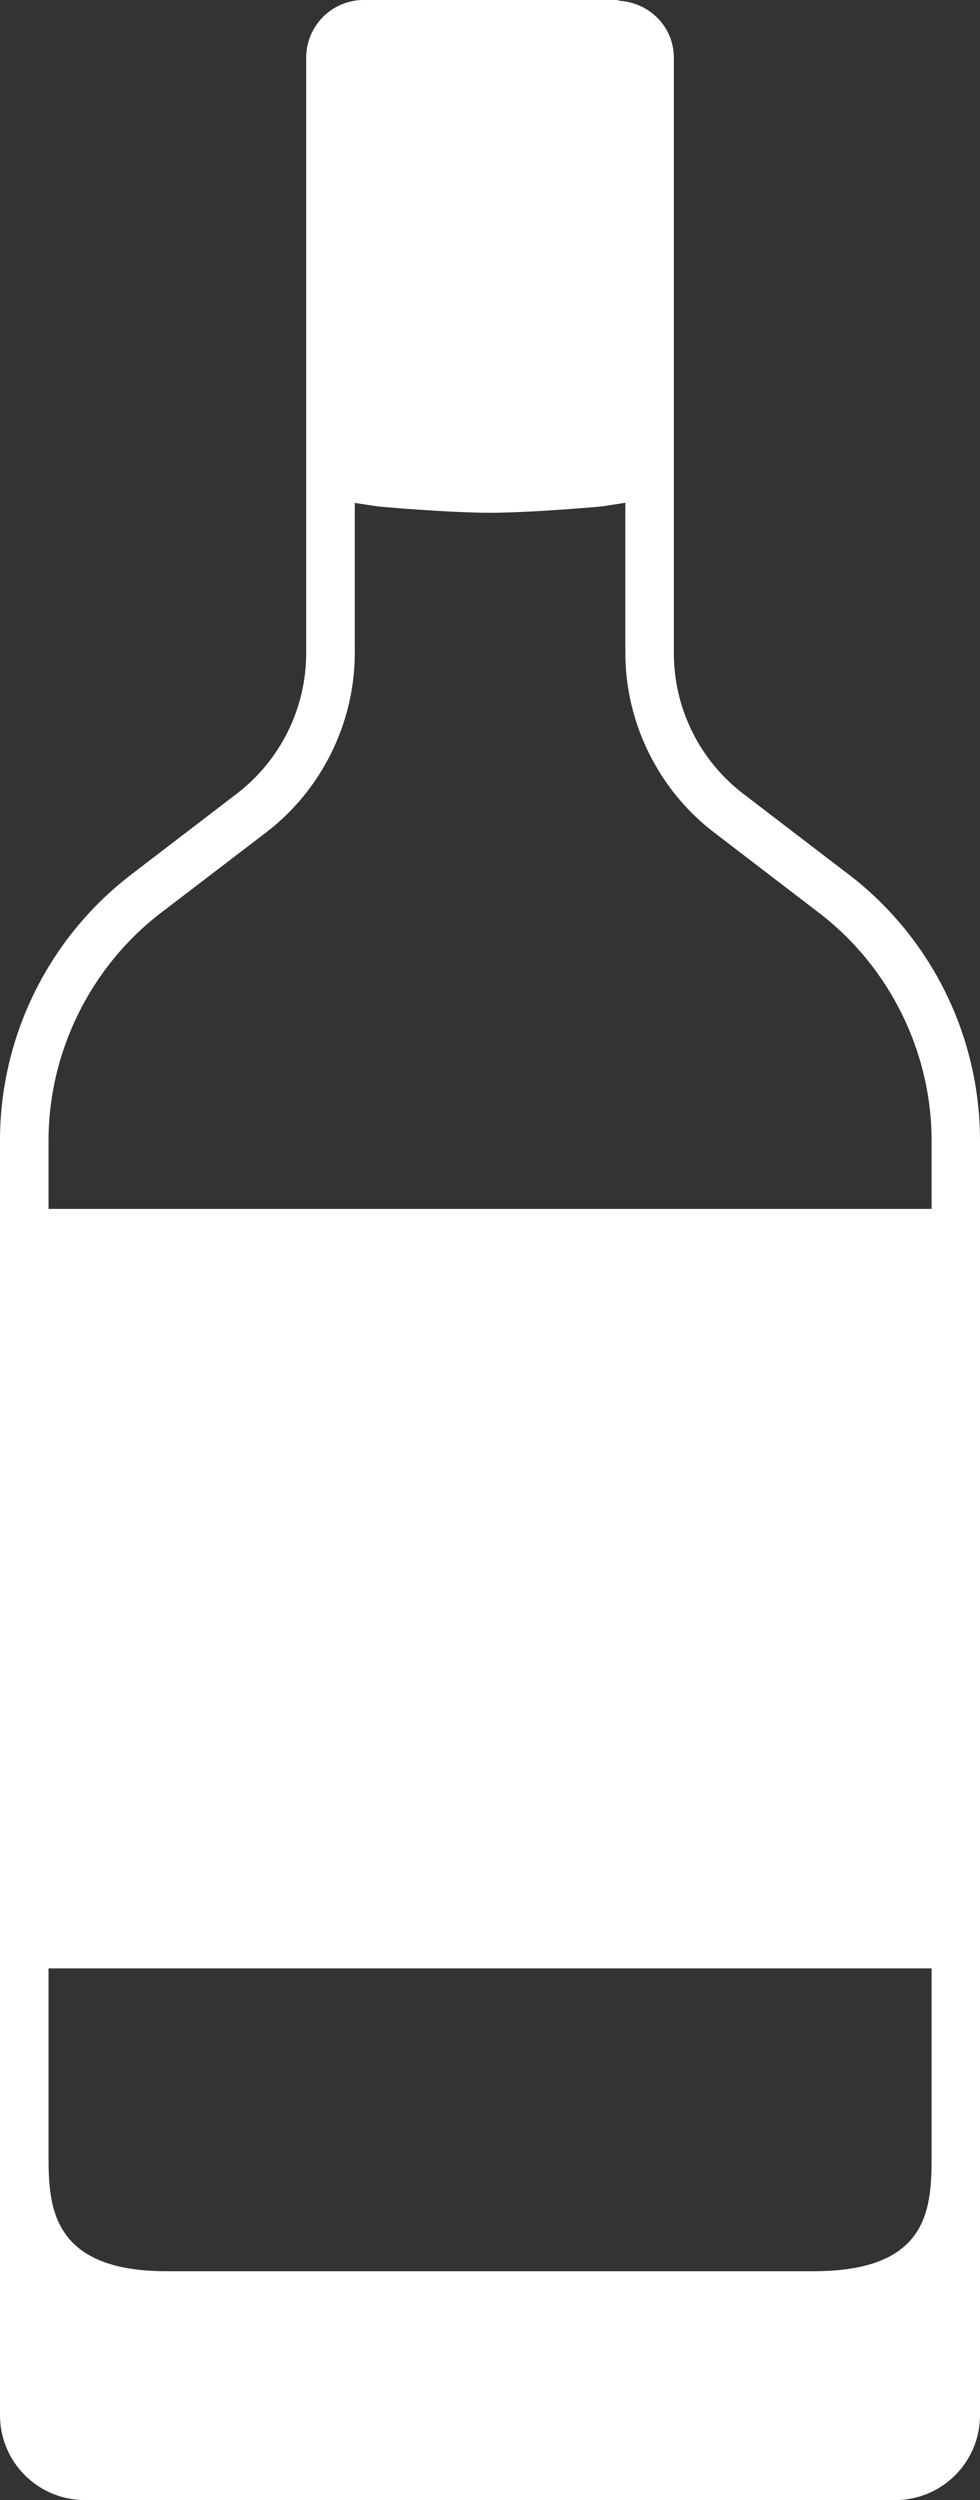 <?xml version="1.0" encoding="UTF-8"?><svg id="Layer_1" xmlns="http://www.w3.org/2000/svg" viewBox="0 0 220.9 563.05"><rect x="0" y="0" width="220.9" height="563.05" fill="#333333" stroke="none"/><defs><style>.cls-1{fill:#fff;}</style></defs><path class="cls-1" d="M191.27,196.92l-23.72-18.14c-9.88-7.55-15.66-19.27-15.66-31.7V13c0-6.82-5.31-12.25-12-12.8-.35-.03-.66-.21-1.02-.21h-56.85c-7.18,0-13,5.82-13,13v79.92s0,.03,0,.05v54.11c0,12.43-5.8,24.15-15.67,31.7l-23.71,18.14C10.97,211.2,0,233.37,0,256.88v287.05c0,10.56,8.57,19.12,19.13,19.12h182.65c10.56,0,19.12-8.56,19.12-19.12v-287.05c0-23.51-10.95-45.68-29.62-59.97ZM36.28,205.58l23.72-18.12c12.5-9.56,19.97-24.66,19.97-40.39v-33.81l5.22.8c.16.03,15.84,1.42,25.27,1.42s25.12-1.41,25.28-1.44l5.22-.81v33.84c0,15.73,7.47,30.83,19.97,40.39l23.7,18.14c15.89,12.14,25.36,31.33,25.36,51.31v15.35H10.94v-15.38c0-19.97,9.47-39.16,25.34-51.3ZM183.36,511.51H37.56c-26.62,0-26.62-15.39-26.62-26.62v-41.58h199.05v41.56c0,11.88,0,26.64-26.62,26.64Z"/></svg>